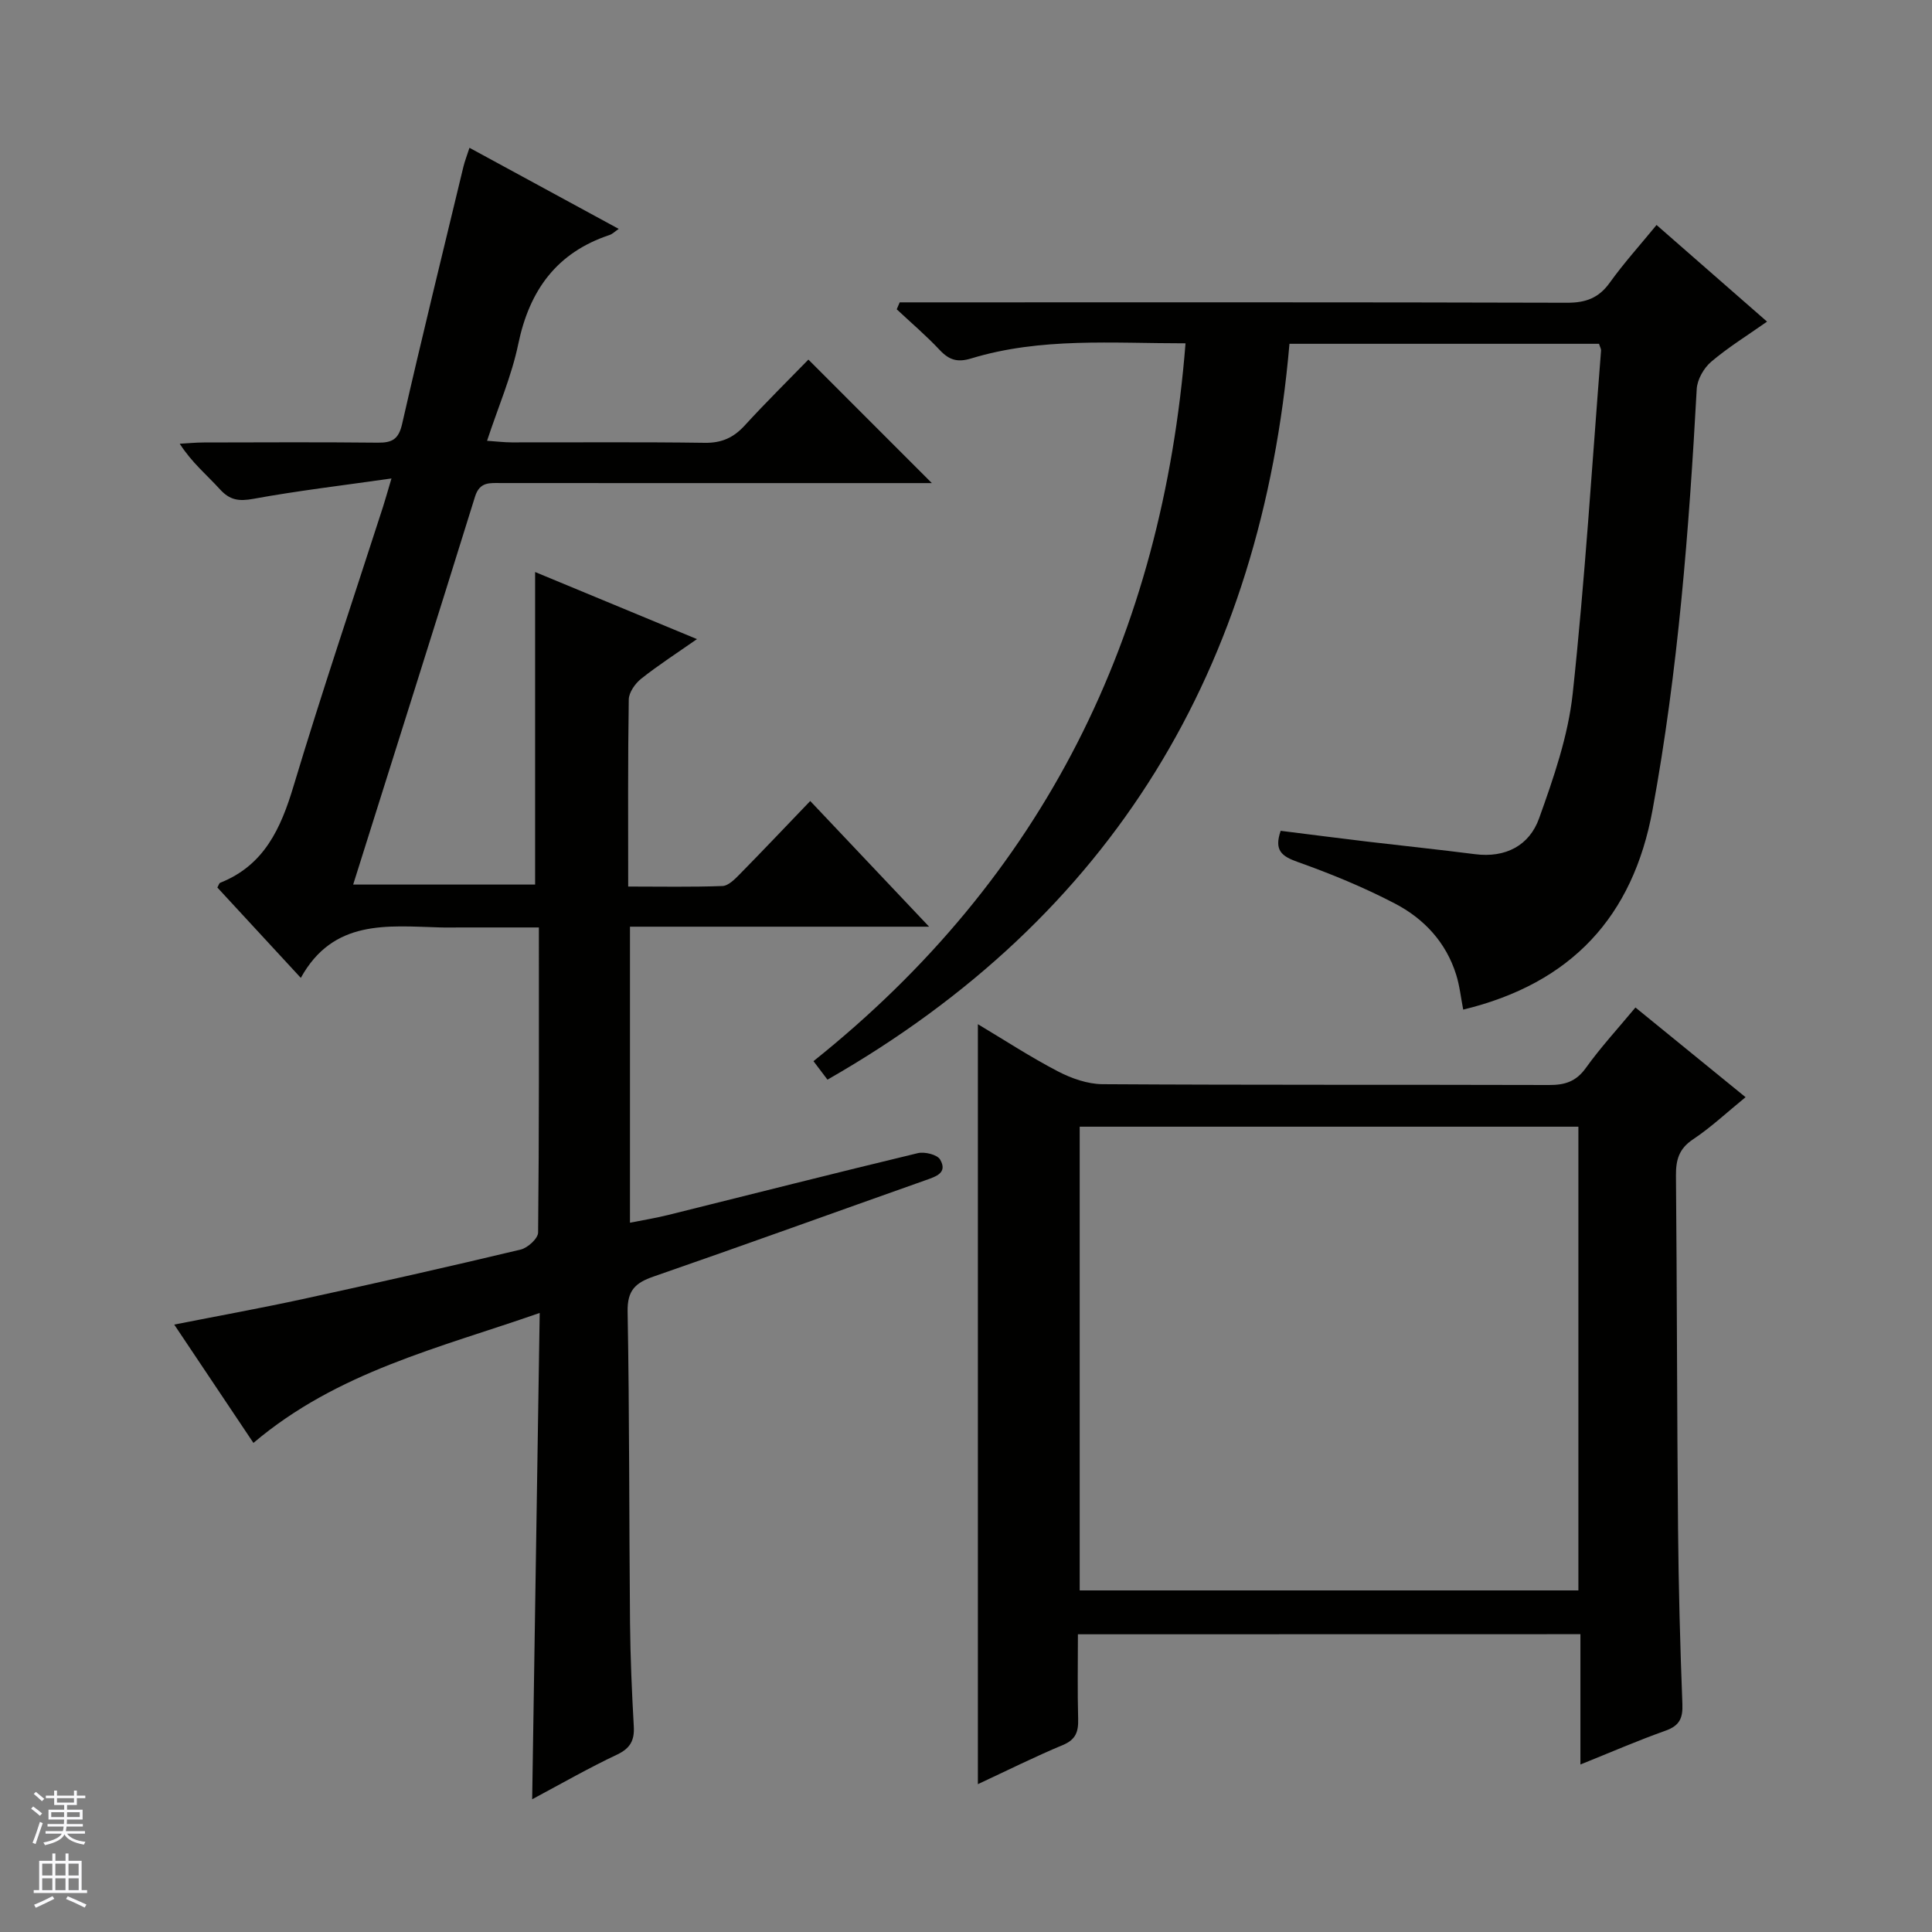 <svg enable-background="new 0 0 400 400" viewBox="0 0 400 400" xmlns="http://www.w3.org/2000/svg"><rect x="0" y="0" width="400" height="400" fill="#808080" stroke="none"/><g fill="#010100"><path d="m110.18 372.52c.52-33.87 1.03-66.78 1.56-100.69-20.92 7.3-41.86 12.16-59.27 26.91-5.24-7.82-10.62-15.87-16.4-24.5 9.23-1.82 17.95-3.4 26.61-5.28 15.07-3.28 30.12-6.67 45.12-10.25 1.46-.35 3.6-2.3 3.61-3.53.22-20.8.16-41.61.16-63.16-5.6 0-10.85 0-16.09 0-1.5 0-3 .04-4.5-.01-10.81-.3-21.97-1.73-28.7 10.45-6.31-6.84-11.81-12.79-17.28-18.71.27-.46.36-.89.59-.98 9.1-3.62 12.54-11.21 15.18-20 5.83-19.39 12.32-38.59 18.54-57.87.45-1.4.84-2.82 1.74-5.84-10.13 1.45-19.42 2.54-28.6 4.22-2.99.54-4.86.29-6.92-1.98-2.67-2.94-5.78-5.48-8.32-9.43 1.68-.09 3.35-.26 5.03-.26 12-.02 23.99-.09 35.99.04 2.98.03 4.31-.72 5.03-3.9 4.06-17.78 8.41-35.49 12.68-53.22.27-1.11.69-2.18 1.26-3.93 10.42 5.66 20.55 11.17 30.9 16.79-.81.55-1.3 1.06-1.89 1.26-10.96 3.64-16.6 11.45-18.91 22.58-1.37 6.61-4.12 12.93-6.46 20.03 1.97.13 3.53.33 5.09.33 13.33.02 26.66-.1 39.99.09 3.49.05 5.94-1.06 8.25-3.57 4.36-4.77 8.96-9.3 13.2-13.66 8.75 8.76 16.95 16.96 25.56 25.57-1.76 0-3.48 0-5.2 0-27.99 0-55.98.01-83.98-.01-2.32 0-4.43-.32-5.4 2.81-8.27 26.61-16.69 53.17-25.23 80.32h37.67c0-21.36 0-42.84 0-64.71 10.82 4.49 21.82 9.05 33.51 13.89-4.19 2.93-8.02 5.4-11.56 8.21-1.24.99-2.53 2.82-2.56 4.29-.2 12.65-.12 25.3-.12 38.73 6.68 0 13.1.13 19.52-.11 1.23-.05 2.56-1.41 3.57-2.44 4.78-4.86 9.46-9.81 14.6-15.16 8.33 8.81 16.14 17.06 24.61 26.02-21.14 0-41.35 0-61.93 0v61.29c2.66-.53 5.33-.96 7.94-1.61 17.21-4.27 34.4-8.65 51.64-12.79 1.42-.34 4.03.29 4.63 1.32 1.61 2.77-.85 3.51-3.01 4.28-18.78 6.64-37.51 13.43-56.33 19.95-3.76 1.3-5.44 2.86-5.36 7.25.39 21.48.3 42.98.5 64.47.07 7.14.38 14.29.78 21.43.16 2.86-.72 4.5-3.4 5.79-5.79 2.73-11.37 5.92-17.64 9.28z"/><path d="m331.06 71.18c-21.34 0-42.46 0-64.09 0-5.8 67.01-36.4 118.49-95.65 152.35-.97-1.27-1.82-2.41-2.9-3.83 47.74-38.12 72.23-88 77.03-148.62-15.13.01-29.95-1.26-44.37 3.13-2.82.86-4.55.35-6.49-1.71-2.8-2.99-5.94-5.66-8.93-8.46.2-.48.41-.96.61-1.44h5.69c44.16 0 88.32-.05 132.48.08 3.87.01 6.56-.97 8.84-4.15 2.89-4.03 6.24-7.74 9.69-11.95 7.73 6.76 15.18 13.28 22.88 20.01-4.05 2.85-8.04 5.31-11.57 8.31-1.53 1.3-2.88 3.68-2.99 5.63-1.6 29.21-3.85 58.35-9.15 87.17-4.05 22.07-16.78 35.9-39.2 41.33-.48-2.47-.73-4.91-1.45-7.21-2.09-6.73-6.69-11.64-12.72-14.77-6.45-3.36-13.24-6.15-20.1-8.59-3.32-1.18-4.92-2.4-3.52-6.45 5.92.74 11.94 1.52 17.97 2.24 7.42.88 14.86 1.65 22.27 2.6 6.33.81 11.26-1.8 13.27-7.44 3-8.37 6-17.03 6.95-25.79 2.54-23.61 4-47.34 5.87-71.02.04-.32-.17-.63-.42-1.42z"/><path d="m223.17 338.36c0 5.98-.11 11.77.05 17.55.07 2.61-.48 4.26-3.15 5.37-5.8 2.42-11.43 5.23-17.61 8.11 0-52.58 0-104.69 0-157.34 5.5 3.28 10.87 6.8 16.54 9.75 2.82 1.47 6.17 2.65 9.29 2.67 30.82.19 61.63.08 92.45.17 3.26.01 5.58-.72 7.59-3.53 3.08-4.29 6.68-8.2 10.27-12.52 7.69 6.26 15.13 12.32 22.8 18.57-3.9 3.18-7.18 6.27-10.88 8.73-2.92 1.94-3.56 4.27-3.53 7.52.22 24.32.21 48.63.43 72.95.11 12.14.43 24.29.9 36.42.12 2.97-.6 4.51-3.49 5.54-5.75 2.04-11.35 4.48-17.62 7 0-9.22 0-17.93 0-26.98-34.82.02-69.17.02-104.04.02zm103.62-105.09c-34.65 0-68.87 0-103.25 0v96.01h103.25c0-32.06 0-63.82 0-96.01z"/></g><path d="m6.45 374.46.42-.45c.65.47 1.27.95 1.85 1.44l-.45.49c-.66-.56-1.26-1.06-1.83-1.48m.93 7.33-.63-.26c.55-1.36 1.05-2.8 1.52-4.33.19.1.38.19.59.27-.46 1.29-.95 2.73-1.48 4.32m-.38-10.38.44-.42c.43.34 1.01.82 1.74 1.44l-.49.49c-.53-.51-1.09-1.01-1.69-1.51m2.5.35h1.72v-1.04h.59v1.04h3.52v-1.04h.59v1.04h1.75v.53h-1.75v1.42h-2.03v.97h3.22v2.03h-3.24c0 .35-.01.66-.03.93h3.32v.53h-3.37c-.03.27-.08.58-.15.94h3.96v.53h-3.71c.67.92 1.93 1.48 3.79 1.68-.13.24-.23.44-.29.59-2.13-.38-3.48-1.08-4.04-2.12-.43.97-1.77 1.72-4.03 2.23-.09-.19-.2-.37-.33-.55 2.1-.42 3.37-1.03 3.81-1.83h-3.36v-.53h3.58c.08-.29.13-.61.16-.94h-3.33v-.53h3.39c.02-.27.04-.58.04-.93h-3.23v-2.03h3.25v-.97h-2.07v-1.42h-1.73zm1.12 3.44v1h2.65c.01-.3.02-.44.01-.4v-.25-.35zm1.19-2h3.52v-.91h-3.52zm4.71 2h-2.63v.59c0 .15-.01.28-.01.4h2.64z" fill="#fafafc"/><path d="m13.55 383.74h.63v1.52h2.72v6.07h1.13v.6h-11.05v-.6h1.13v-6.07h2.73v-1.52h.63v1.52h2.1v-1.52zm-2.68 8.83.38.56c-1.24.63-2.53 1.25-3.85 1.85-.1-.21-.21-.42-.34-.63 1.36-.55 2.63-1.15 3.81-1.78m-2.13-4.27h2.1v-2.45h-2.1zm0 3.04h2.1v-2.46h-2.1zm2.72-3.04h2.1v-2.45h-2.1zm0 3.04h2.1v-2.46h-2.1zm6.07 3.6c-1.41-.71-2.7-1.3-3.86-1.78l.35-.56c1.45.62 2.75 1.19 3.88 1.72zm-1.25-9.09h-2.1v2.45h2.1zm-2.09 5.49h2.1v-2.46h-2.1z" fill="#fafafc"/></svg>